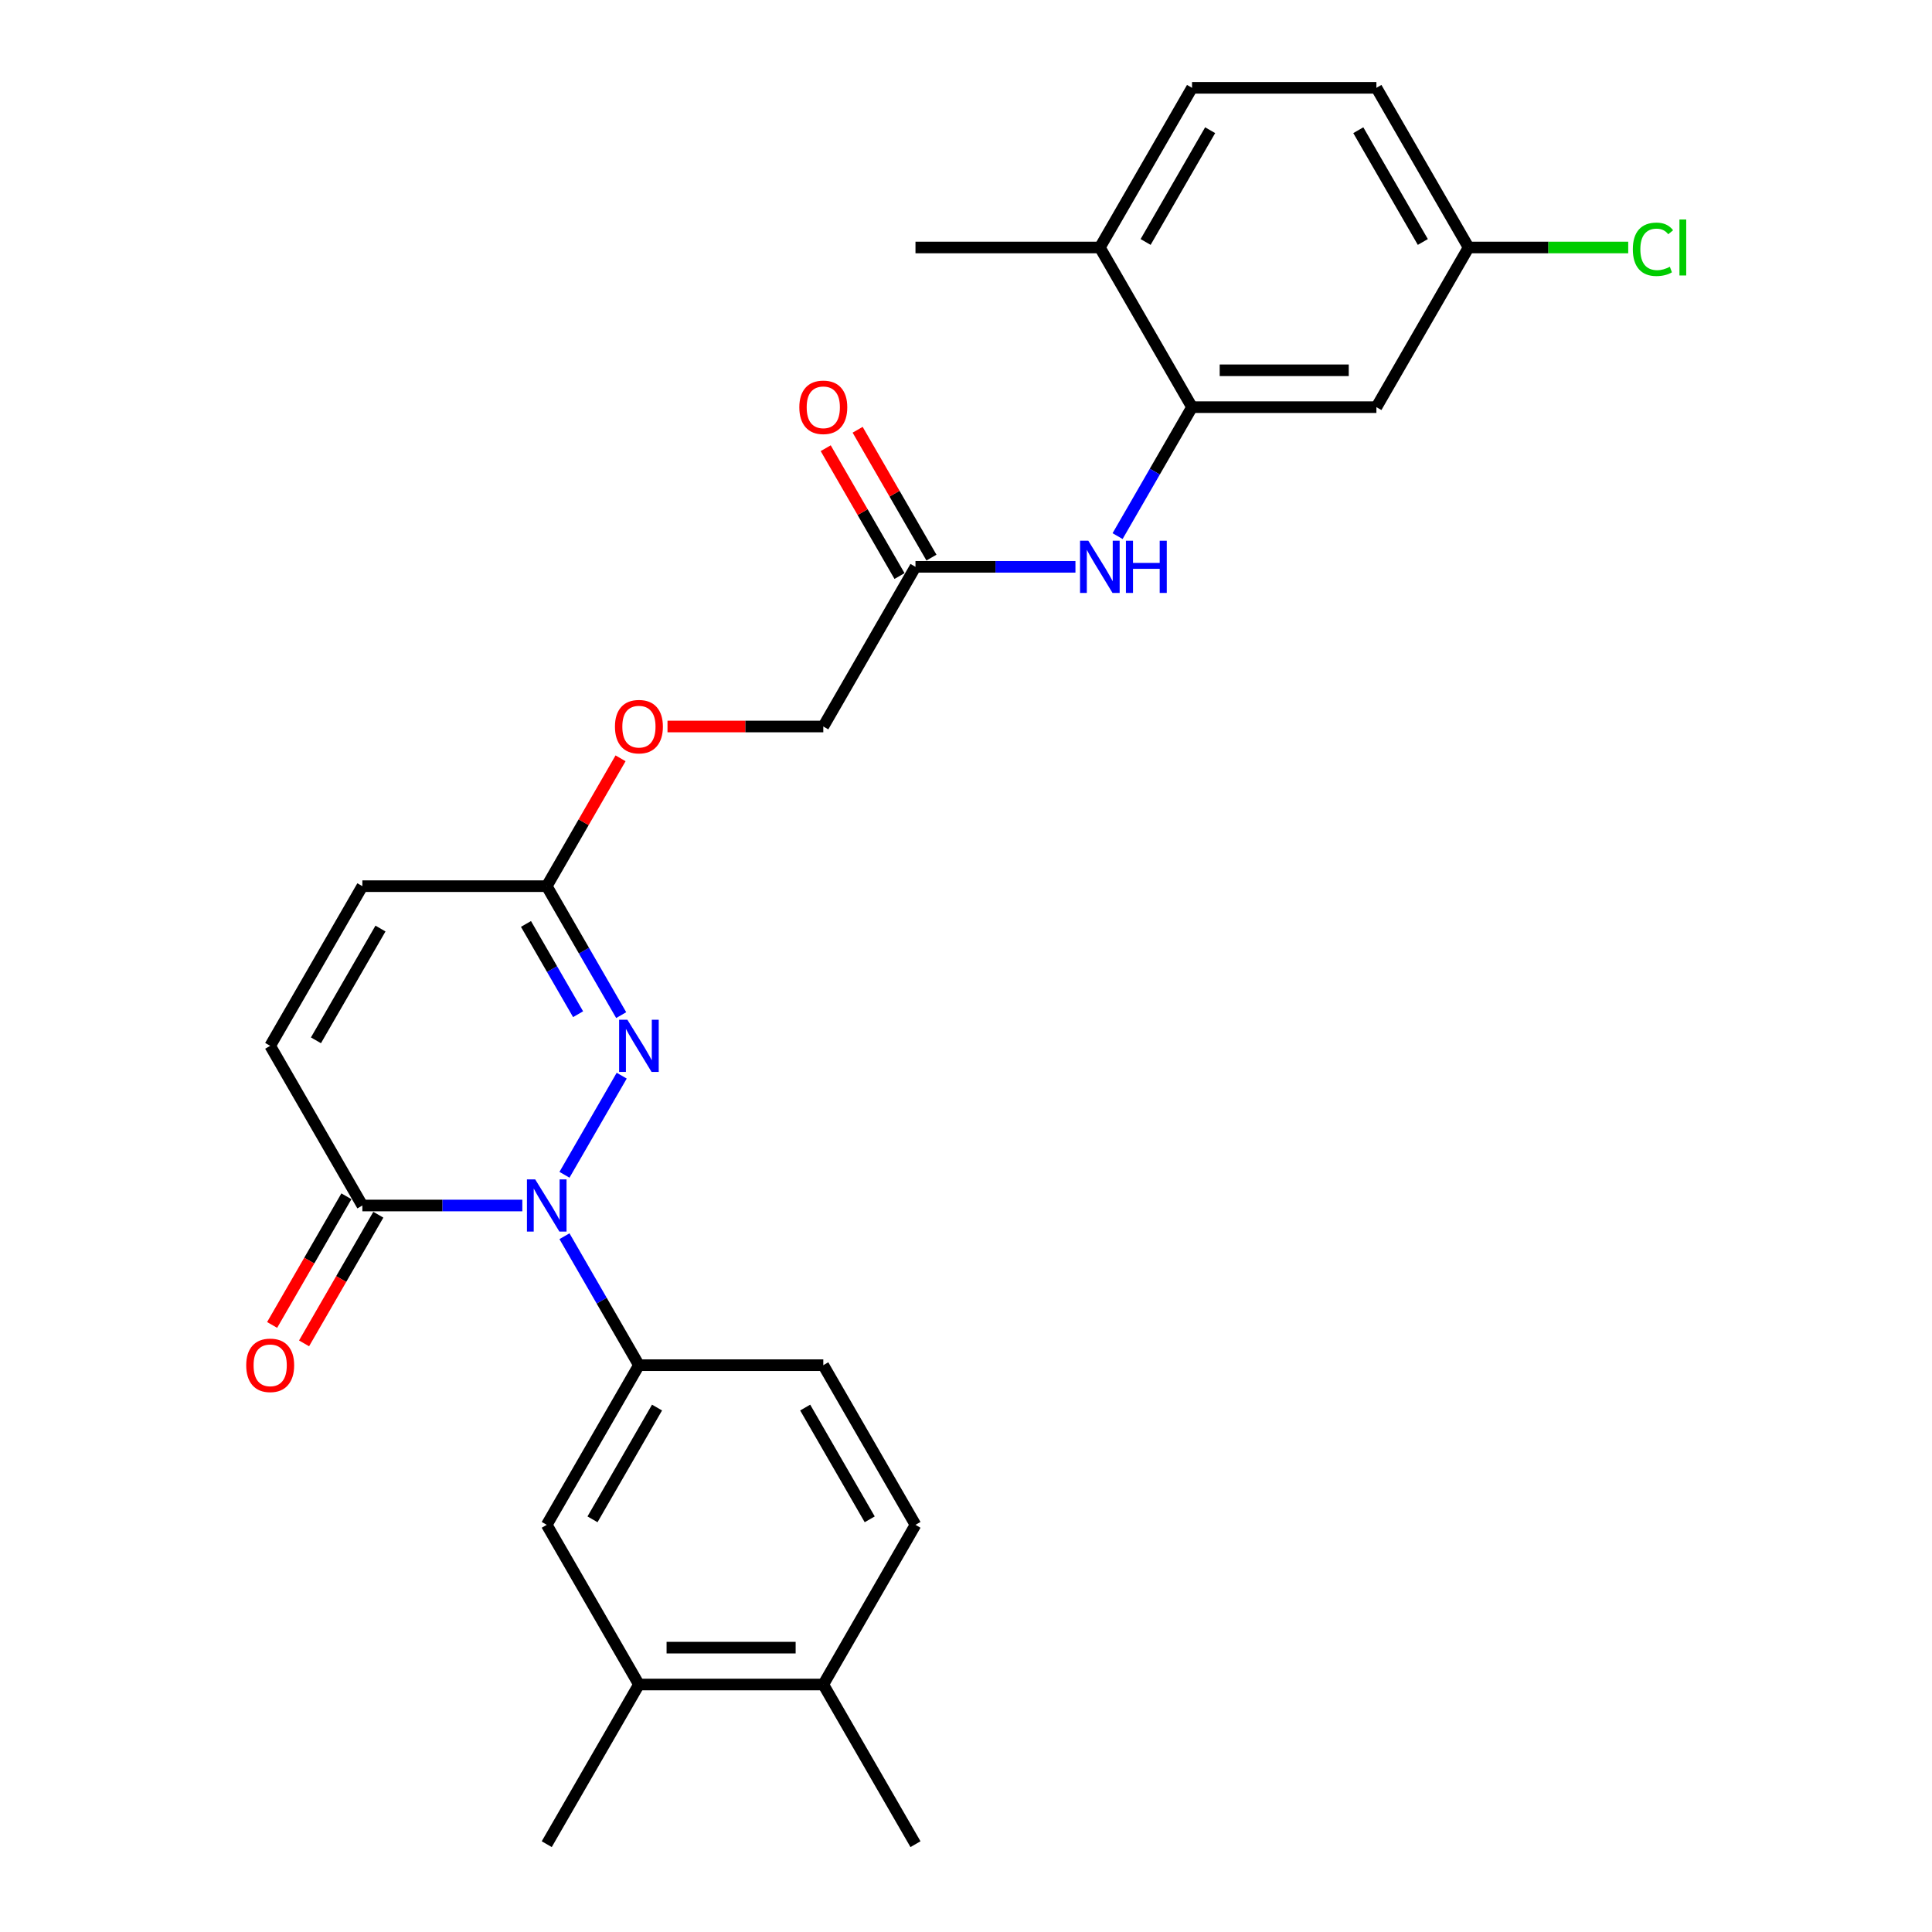 <?xml version='1.0' encoding='iso-8859-1'?>
<svg version='1.1' baseProfile='full'
              xmlns='http://www.w3.org/2000/svg'
                      xmlns:rdkit='http://www.rdkit.org/xml'
                      xmlns:xlink='http://www.w3.org/1999/xlink'
                  xml:space='preserve'
width='1000px' height='1000px' viewBox='0 0 1000 1000'>
<!-- END OF HEADER -->
<rect style='opacity:1.0;fill:#FFFFFF;stroke:none' width='1000' height='1000' x='0' y='0'> </rect>
<path class='bond-0' d='M 292.171,608.068 L 321.793,556.762' style='fill:none;fill-rule:evenodd;stroke:#0000FF;stroke-width:6px;stroke-linecap:butt;stroke-linejoin:miter;stroke-opacity:1' />
<path class='bond-1' d='M 270.357,623.967 L 228.96,623.967' style='fill:none;fill-rule:evenodd;stroke:#0000FF;stroke-width:6px;stroke-linecap:butt;stroke-linejoin:miter;stroke-opacity:1' />
<path class='bond-1' d='M 228.96,623.967 L 187.562,623.967' style='fill:none;fill-rule:evenodd;stroke:#000000;stroke-width:6px;stroke-linecap:butt;stroke-linejoin:miter;stroke-opacity:1' />
<path class='bond-2' d='M 292.171,639.866 L 311.439,673.239' style='fill:none;fill-rule:evenodd;stroke:#0000FF;stroke-width:6px;stroke-linecap:butt;stroke-linejoin:miter;stroke-opacity:1' />
<path class='bond-2' d='M 311.439,673.239 L 330.707,706.612' style='fill:none;fill-rule:evenodd;stroke:#000000;stroke-width:6px;stroke-linecap:butt;stroke-linejoin:miter;stroke-opacity:1' />
<path class='bond-3' d='M 321.528,525.424 L 302.26,492.051' style='fill:none;fill-rule:evenodd;stroke:#0000FF;stroke-width:6px;stroke-linecap:butt;stroke-linejoin:miter;stroke-opacity:1' />
<path class='bond-3' d='M 302.26,492.051 L 282.992,458.678' style='fill:none;fill-rule:evenodd;stroke:#000000;stroke-width:6px;stroke-linecap:butt;stroke-linejoin:miter;stroke-opacity:1' />
<path class='bond-3' d='M 299.219,524.955 L 285.731,501.594' style='fill:none;fill-rule:evenodd;stroke:#0000FF;stroke-width:6px;stroke-linecap:butt;stroke-linejoin:miter;stroke-opacity:1' />
<path class='bond-3' d='M 285.731,501.594 L 272.243,478.233' style='fill:none;fill-rule:evenodd;stroke:#000000;stroke-width:6px;stroke-linecap:butt;stroke-linejoin:miter;stroke-opacity:1' />
<path class='bond-5' d='M 187.562,623.967 L 139.847,541.322' style='fill:none;fill-rule:evenodd;stroke:#000000;stroke-width:6px;stroke-linecap:butt;stroke-linejoin:miter;stroke-opacity:1' />
<path class='bond-13' d='M 179.298,619.195 L 160.074,652.492' style='fill:none;fill-rule:evenodd;stroke:#000000;stroke-width:6px;stroke-linecap:butt;stroke-linejoin:miter;stroke-opacity:1' />
<path class='bond-13' d='M 160.074,652.492 L 140.85,685.789' style='fill:none;fill-rule:evenodd;stroke:#FF0000;stroke-width:6px;stroke-linecap:butt;stroke-linejoin:miter;stroke-opacity:1' />
<path class='bond-13' d='M 195.827,628.738 L 176.603,662.035' style='fill:none;fill-rule:evenodd;stroke:#000000;stroke-width:6px;stroke-linecap:butt;stroke-linejoin:miter;stroke-opacity:1' />
<path class='bond-13' d='M 176.603,662.035 L 157.379,695.332' style='fill:none;fill-rule:evenodd;stroke:#FF0000;stroke-width:6px;stroke-linecap:butt;stroke-linejoin:miter;stroke-opacity:1' />
<path class='bond-7' d='M 330.707,706.612 L 282.992,789.256' style='fill:none;fill-rule:evenodd;stroke:#000000;stroke-width:6px;stroke-linecap:butt;stroke-linejoin:miter;stroke-opacity:1' />
<path class='bond-7' d='M 340.079,728.551 L 306.678,786.402' style='fill:none;fill-rule:evenodd;stroke:#000000;stroke-width:6px;stroke-linecap:butt;stroke-linejoin:miter;stroke-opacity:1' />
<path class='bond-14' d='M 330.707,706.612 L 426.137,706.612' style='fill:none;fill-rule:evenodd;stroke:#000000;stroke-width:6px;stroke-linecap:butt;stroke-linejoin:miter;stroke-opacity:1' />
<path class='bond-16' d='M 282.992,458.678 L 302.095,425.591' style='fill:none;fill-rule:evenodd;stroke:#000000;stroke-width:6px;stroke-linecap:butt;stroke-linejoin:miter;stroke-opacity:1' />
<path class='bond-16' d='M 302.095,425.591 L 321.197,392.504' style='fill:none;fill-rule:evenodd;stroke:#FF0000;stroke-width:6px;stroke-linecap:butt;stroke-linejoin:miter;stroke-opacity:1' />
<path class='bond-27' d='M 282.992,458.678 L 187.562,458.678' style='fill:none;fill-rule:evenodd;stroke:#000000;stroke-width:6px;stroke-linecap:butt;stroke-linejoin:miter;stroke-opacity:1' />
<path class='bond-4' d='M 616.996,210.744 L 597.728,244.117' style='fill:none;fill-rule:evenodd;stroke:#000000;stroke-width:6px;stroke-linecap:butt;stroke-linejoin:miter;stroke-opacity:1' />
<path class='bond-4' d='M 597.728,244.117 L 578.461,277.49' style='fill:none;fill-rule:evenodd;stroke:#0000FF;stroke-width:6px;stroke-linecap:butt;stroke-linejoin:miter;stroke-opacity:1' />
<path class='bond-10' d='M 616.996,210.744 L 712.426,210.744' style='fill:none;fill-rule:evenodd;stroke:#000000;stroke-width:6px;stroke-linecap:butt;stroke-linejoin:miter;stroke-opacity:1' />
<path class='bond-10' d='M 631.311,191.658 L 698.112,191.658' style='fill:none;fill-rule:evenodd;stroke:#000000;stroke-width:6px;stroke-linecap:butt;stroke-linejoin:miter;stroke-opacity:1' />
<path class='bond-12' d='M 616.996,210.744 L 569.281,128.099' style='fill:none;fill-rule:evenodd;stroke:#000000;stroke-width:6px;stroke-linecap:butt;stroke-linejoin:miter;stroke-opacity:1' />
<path class='bond-8' d='M 139.847,541.322 L 187.562,458.678' style='fill:none;fill-rule:evenodd;stroke:#000000;stroke-width:6px;stroke-linecap:butt;stroke-linejoin:miter;stroke-opacity:1' />
<path class='bond-8' d='M 163.534,538.469 L 196.934,480.617' style='fill:none;fill-rule:evenodd;stroke:#000000;stroke-width:6px;stroke-linecap:butt;stroke-linejoin:miter;stroke-opacity:1' />
<path class='bond-6' d='M 556.647,293.388 L 515.249,293.388' style='fill:none;fill-rule:evenodd;stroke:#0000FF;stroke-width:6px;stroke-linecap:butt;stroke-linejoin:miter;stroke-opacity:1' />
<path class='bond-6' d='M 515.249,293.388 L 473.852,293.388' style='fill:none;fill-rule:evenodd;stroke:#000000;stroke-width:6px;stroke-linecap:butt;stroke-linejoin:miter;stroke-opacity:1' />
<path class='bond-11' d='M 282.992,789.256 L 330.707,871.901' style='fill:none;fill-rule:evenodd;stroke:#000000;stroke-width:6px;stroke-linecap:butt;stroke-linejoin:miter;stroke-opacity:1' />
<path class='bond-9' d='M 473.852,293.388 L 426.137,376.033' style='fill:none;fill-rule:evenodd;stroke:#000000;stroke-width:6px;stroke-linecap:butt;stroke-linejoin:miter;stroke-opacity:1' />
<path class='bond-17' d='M 482.116,288.617 L 463.013,255.53' style='fill:none;fill-rule:evenodd;stroke:#000000;stroke-width:6px;stroke-linecap:butt;stroke-linejoin:miter;stroke-opacity:1' />
<path class='bond-17' d='M 463.013,255.53 L 443.911,222.443' style='fill:none;fill-rule:evenodd;stroke:#FF0000;stroke-width:6px;stroke-linecap:butt;stroke-linejoin:miter;stroke-opacity:1' />
<path class='bond-17' d='M 465.587,298.16 L 446.485,265.073' style='fill:none;fill-rule:evenodd;stroke:#000000;stroke-width:6px;stroke-linecap:butt;stroke-linejoin:miter;stroke-opacity:1' />
<path class='bond-17' d='M 446.485,265.073 L 427.382,231.986' style='fill:none;fill-rule:evenodd;stroke:#FF0000;stroke-width:6px;stroke-linecap:butt;stroke-linejoin:miter;stroke-opacity:1' />
<path class='bond-20' d='M 712.426,210.744 L 760.141,128.099' style='fill:none;fill-rule:evenodd;stroke:#000000;stroke-width:6px;stroke-linecap:butt;stroke-linejoin:miter;stroke-opacity:1' />
<path class='bond-24' d='M 330.707,871.901 L 282.992,954.545' style='fill:none;fill-rule:evenodd;stroke:#000000;stroke-width:6px;stroke-linecap:butt;stroke-linejoin:miter;stroke-opacity:1' />
<path class='bond-28' d='M 330.707,871.901 L 426.137,871.901' style='fill:none;fill-rule:evenodd;stroke:#000000;stroke-width:6px;stroke-linecap:butt;stroke-linejoin:miter;stroke-opacity:1' />
<path class='bond-28' d='M 345.021,852.815 L 411.822,852.815' style='fill:none;fill-rule:evenodd;stroke:#000000;stroke-width:6px;stroke-linecap:butt;stroke-linejoin:miter;stroke-opacity:1' />
<path class='bond-19' d='M 569.281,128.099 L 616.996,45.455' style='fill:none;fill-rule:evenodd;stroke:#000000;stroke-width:6px;stroke-linecap:butt;stroke-linejoin:miter;stroke-opacity:1' />
<path class='bond-19' d='M 592.968,125.245 L 626.368,67.394' style='fill:none;fill-rule:evenodd;stroke:#000000;stroke-width:6px;stroke-linecap:butt;stroke-linejoin:miter;stroke-opacity:1' />
<path class='bond-25' d='M 569.281,128.099 L 473.852,128.099' style='fill:none;fill-rule:evenodd;stroke:#000000;stroke-width:6px;stroke-linecap:butt;stroke-linejoin:miter;stroke-opacity:1' />
<path class='bond-18' d='M 426.137,706.612 L 473.852,789.256' style='fill:none;fill-rule:evenodd;stroke:#000000;stroke-width:6px;stroke-linecap:butt;stroke-linejoin:miter;stroke-opacity:1' />
<path class='bond-18' d='M 416.765,728.551 L 450.165,786.402' style='fill:none;fill-rule:evenodd;stroke:#000000;stroke-width:6px;stroke-linecap:butt;stroke-linejoin:miter;stroke-opacity:1' />
<path class='bond-15' d='M 426.137,871.901 L 473.852,789.256' style='fill:none;fill-rule:evenodd;stroke:#000000;stroke-width:6px;stroke-linecap:butt;stroke-linejoin:miter;stroke-opacity:1' />
<path class='bond-26' d='M 426.137,871.901 L 473.852,954.545' style='fill:none;fill-rule:evenodd;stroke:#000000;stroke-width:6px;stroke-linecap:butt;stroke-linejoin:miter;stroke-opacity:1' />
<path class='bond-21' d='M 345.499,376.033 L 385.818,376.033' style='fill:none;fill-rule:evenodd;stroke:#FF0000;stroke-width:6px;stroke-linecap:butt;stroke-linejoin:miter;stroke-opacity:1' />
<path class='bond-21' d='M 385.818,376.033 L 426.137,376.033' style='fill:none;fill-rule:evenodd;stroke:#000000;stroke-width:6px;stroke-linecap:butt;stroke-linejoin:miter;stroke-opacity:1' />
<path class='bond-22' d='M 616.996,45.455 L 712.426,45.455' style='fill:none;fill-rule:evenodd;stroke:#000000;stroke-width:6px;stroke-linecap:butt;stroke-linejoin:miter;stroke-opacity:1' />
<path class='bond-23' d='M 760.141,128.099 L 801.453,128.099' style='fill:none;fill-rule:evenodd;stroke:#000000;stroke-width:6px;stroke-linecap:butt;stroke-linejoin:miter;stroke-opacity:1' />
<path class='bond-23' d='M 801.453,128.099 L 842.764,128.099' style='fill:none;fill-rule:evenodd;stroke:#00CC00;stroke-width:6px;stroke-linecap:butt;stroke-linejoin:miter;stroke-opacity:1' />
<path class='bond-29' d='M 760.141,128.099 L 712.426,45.455' style='fill:none;fill-rule:evenodd;stroke:#000000;stroke-width:6px;stroke-linecap:butt;stroke-linejoin:miter;stroke-opacity:1' />
<path class='bond-29' d='M 736.455,125.245 L 703.054,67.394' style='fill:none;fill-rule:evenodd;stroke:#000000;stroke-width:6px;stroke-linecap:butt;stroke-linejoin:miter;stroke-opacity:1' />
<path  class='atom-0' d='M 277.018 610.454
L 285.874 624.769
Q 286.752 626.181, 288.164 628.738
Q 289.577 631.296, 289.653 631.449
L 289.653 610.454
L 293.241 610.454
L 293.241 637.48
L 289.539 637.48
L 280.034 621.829
Q 278.927 619.997, 277.743 617.898
Q 276.598 615.798, 276.255 615.149
L 276.255 637.48
L 272.743 637.48
L 272.743 610.454
L 277.018 610.454
' fill='#0000FF'/>
<path  class='atom-1' d='M 324.733 527.809
L 333.589 542.124
Q 334.467 543.536, 335.879 546.094
Q 337.292 548.651, 337.368 548.804
L 337.368 527.809
L 340.956 527.809
L 340.956 554.835
L 337.253 554.835
L 327.749 539.185
Q 326.642 537.352, 325.458 535.253
Q 324.313 533.154, 323.97 532.505
L 323.97 554.835
L 320.458 554.835
L 320.458 527.809
L 324.733 527.809
' fill='#0000FF'/>
<path  class='atom-7' d='M 563.308 279.876
L 572.163 294.19
Q 573.041 295.602, 574.454 298.16
Q 575.866 300.717, 575.942 300.87
L 575.942 279.876
L 579.531 279.876
L 579.531 306.901
L 575.828 306.901
L 566.323 291.251
Q 565.216 289.419, 564.033 287.319
Q 562.888 285.22, 562.544 284.571
L 562.544 306.901
L 559.032 306.901
L 559.032 279.876
L 563.308 279.876
' fill='#0000FF'/>
<path  class='atom-7' d='M 582.775 279.876
L 586.44 279.876
L 586.44 291.365
L 600.258 291.365
L 600.258 279.876
L 603.922 279.876
L 603.922 306.901
L 600.258 306.901
L 600.258 294.419
L 586.44 294.419
L 586.44 306.901
L 582.775 306.901
L 582.775 279.876
' fill='#0000FF'/>
<path  class='atom-14' d='M 127.441 706.688
Q 127.441 700.199, 130.648 696.572
Q 133.854 692.946, 139.847 692.946
Q 145.84 692.946, 149.047 696.572
Q 152.253 700.199, 152.253 706.688
Q 152.253 713.253, 149.009 716.994
Q 145.764 720.697, 139.847 720.697
Q 133.893 720.697, 130.648 716.994
Q 127.441 713.292, 127.441 706.688
M 139.847 717.643
Q 143.97 717.643, 146.184 714.895
Q 148.436 712.108, 148.436 706.688
Q 148.436 701.382, 146.184 698.71
Q 143.97 696, 139.847 696
Q 135.725 696, 133.473 698.672
Q 131.259 701.344, 131.259 706.688
Q 131.259 712.146, 133.473 714.895
Q 135.725 717.643, 139.847 717.643
' fill='#FF0000'/>
<path  class='atom-17' d='M 318.301 376.109
Q 318.301 369.62, 321.508 365.994
Q 324.714 362.368, 330.707 362.368
Q 336.7 362.368, 339.906 365.994
Q 343.113 369.62, 343.113 376.109
Q 343.113 382.675, 339.868 386.416
Q 336.624 390.118, 330.707 390.118
Q 324.752 390.118, 321.508 386.416
Q 318.301 382.713, 318.301 376.109
M 330.707 387.065
Q 334.83 387.065, 337.043 384.316
Q 339.296 381.53, 339.296 376.109
Q 339.296 370.804, 337.043 368.131
Q 334.83 365.421, 330.707 365.421
Q 326.584 365.421, 324.332 368.093
Q 322.118 370.765, 322.118 376.109
Q 322.118 381.568, 324.332 384.316
Q 326.584 387.065, 330.707 387.065
' fill='#FF0000'/>
<path  class='atom-18' d='M 413.731 210.82
Q 413.731 204.331, 416.937 200.705
Q 420.144 197.078, 426.137 197.078
Q 432.13 197.078, 435.336 200.705
Q 438.543 204.331, 438.543 210.82
Q 438.543 217.386, 435.298 221.127
Q 432.053 224.829, 426.137 224.829
Q 420.182 224.829, 416.937 221.127
Q 413.731 217.424, 413.731 210.82
M 426.137 221.775
Q 430.259 221.775, 432.473 219.027
Q 434.725 216.241, 434.725 210.82
Q 434.725 205.514, 432.473 202.842
Q 430.259 200.132, 426.137 200.132
Q 422.014 200.132, 419.762 202.804
Q 417.548 205.476, 417.548 210.82
Q 417.548 216.279, 419.762 219.027
Q 422.014 221.775, 426.137 221.775
' fill='#FF0000'/>
<path  class='atom-24' d='M 845.15 129.034
Q 845.15 122.316, 848.28 118.804
Q 851.448 115.254, 857.441 115.254
Q 863.014 115.254, 865.992 119.186
L 863.472 121.247
Q 861.297 118.384, 857.441 118.384
Q 853.357 118.384, 851.181 121.133
Q 849.043 123.843, 849.043 129.034
Q 849.043 134.378, 851.257 137.127
Q 853.51 139.875, 857.861 139.875
Q 860.839 139.875, 864.312 138.081
L 865.381 140.944
Q 863.969 141.86, 861.831 142.395
Q 859.693 142.929, 857.327 142.929
Q 851.448 142.929, 848.28 139.341
Q 845.15 135.753, 845.15 129.034
' fill='#00CC00'/>
<path  class='atom-24' d='M 869.275 113.613
L 872.786 113.613
L 872.786 142.585
L 869.275 142.585
L 869.275 113.613
' fill='#00CC00'/>
</svg>
